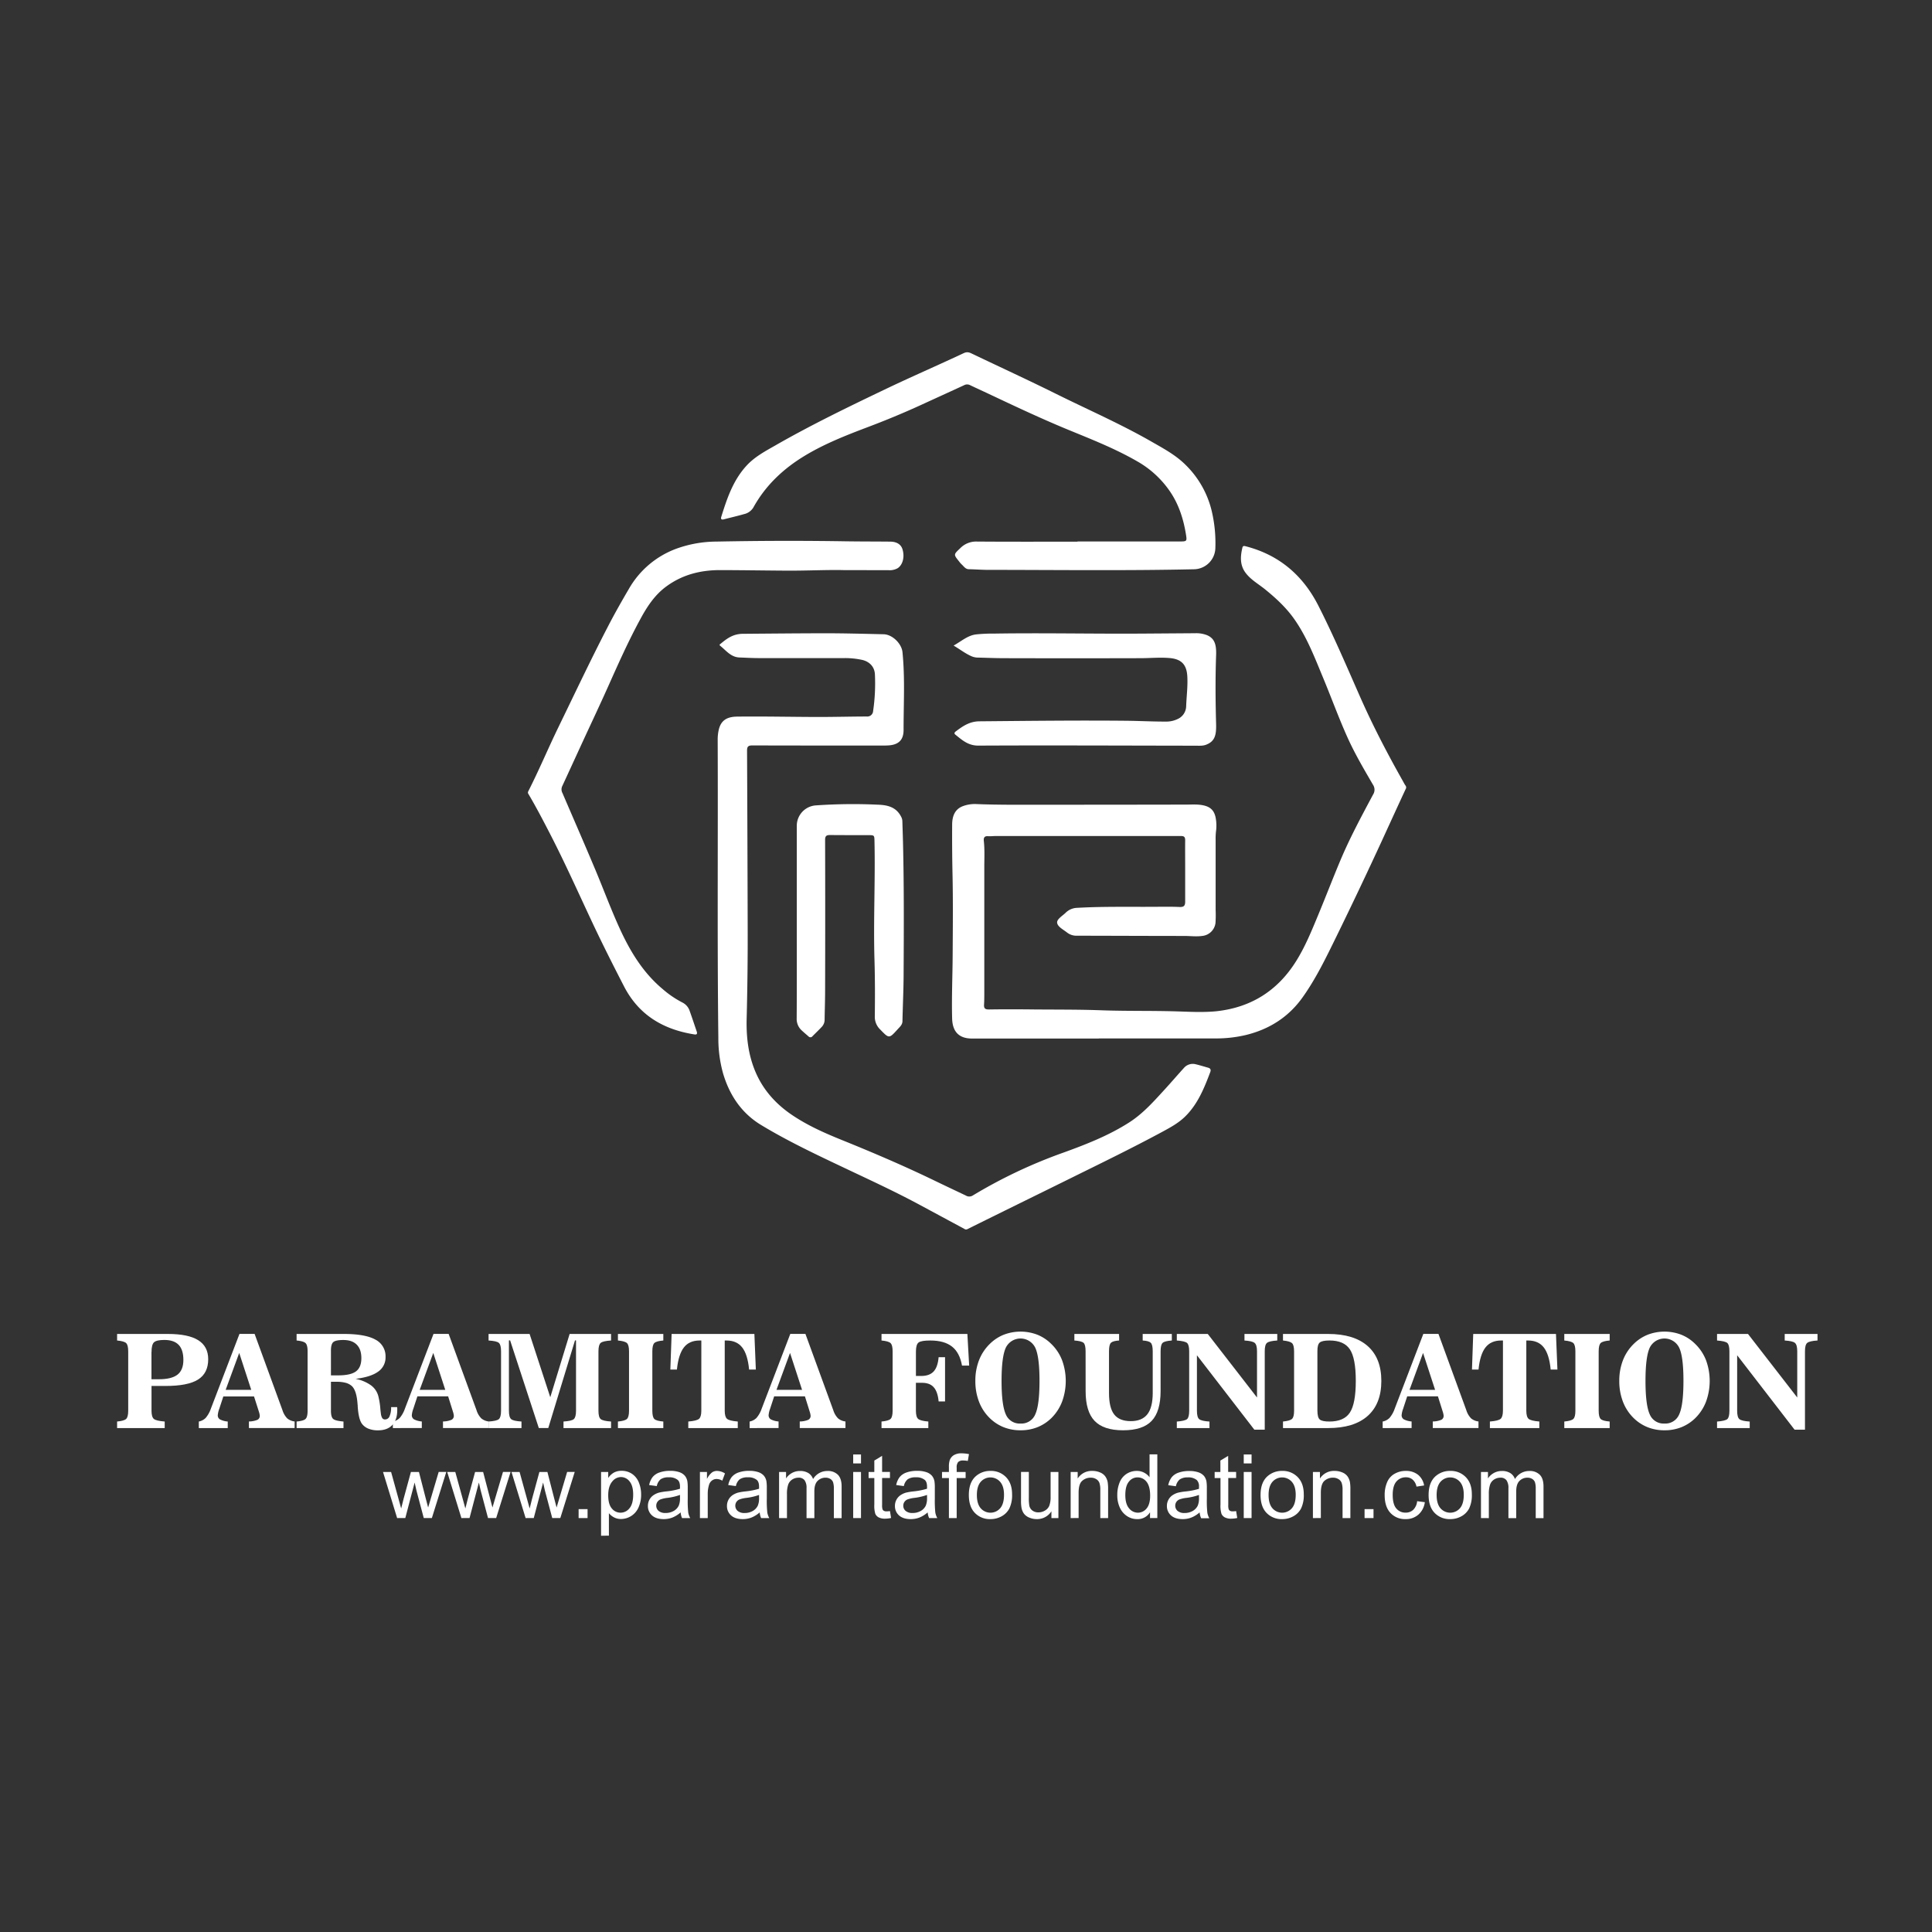 <svg id="Layer_1" data-name="Layer 1" xmlns="http://www.w3.org/2000/svg" viewBox="0 0 1080 1080"><rect x="0" y="0" width="1080" height="1080" fill="#333333" stroke="none"/><defs><style>.cls-1{fill:#fff;}</style></defs><path class="cls-1" d="M614.26,580.54H549.68c-2.31,0-4.62,0-6.93,0-7.26-.23-10.31-4.42-10.5-11.18-.32-11.79.23-23.58.29-35.37.09-15.15.25-30.3-.08-45.44q-.29-13.75-.2-27.49c0-4.35,1.21-8.49,5.77-10.33a19.18,19.18,0,0,1,8-1.24c12.51.5,25,.36,37.54.36q39.81,0,79.64-.08c3.18,0,6.34-.26,9.5.43,3.85.84,5.94,2.75,6.79,6.62a23.46,23.46,0,0,1,.23,8.06,38.06,38.06,0,0,0-.18,4.78c0,13,0,26,0,39a71,71,0,0,1-.07,7.15,8.29,8.29,0,0,1-7.47,7.39c-3.36.46-6.67,0-10,0-20,0-40-.11-60-.13a8.48,8.48,0,0,1-5.53-1.79c-2.09-1.65-5.27-3.2-5.54-5.45-.24-2,2.93-3.81,4.74-5.57a9.52,9.52,0,0,1,6.37-2.77c13.55-.77,27.1-.53,40.65-.57,5.58,0,11.17-.16,16.73.09,2.6.11,3.1-.94,3.09-3.1,0-6.3,0-12.6,0-18.9,0-5.1-.06-10.2,0-15.3,0-1.76-.55-2.37-2.31-2.37q-51.78,0-103.55,0c-1.43,0-2.87.2-4.29.1-2.15-.17-2.6.94-2.4,2.75.54,4.93.25,9.87.26,14.81q0,34.92,0,69.84c0,2.23,0,4.46-.14,6.69s.64,2.8,2.83,2.77c8.53-.13,17.06-.1,25.59,0,12.59.1,25.19,0,37.77.48,13.39.46,26.78.19,40.16.55,7.73.21,15.46.72,23.18,0C699.09,563.32,714,554,724.4,537.51c5.18-8.22,8.8-17.17,12.5-26.08,4.2-10.1,8.11-20.32,12.35-30.4,5.31-12.64,11.82-24.71,18.27-36.8a5,5,0,0,0,0-5.54c-5.14-8.82-10.33-17.62-14.51-27-4.76-10.65-8.74-21.61-13.21-32.37-4.72-11.33-9.06-22.86-16.13-33-4.55-6.54-10.35-11.9-16.52-16.9-3.8-3.07-8.2-5.46-11.11-9.55-3-4.26-2.65-9-1.53-13.73.29-1.23,1.13-.95,2.07-.71,18.55,4.86,31.76,16.18,40.39,33.14,8.45,16.62,15.75,33.76,23.26,50.8,7.1,16.11,15.22,31.69,23.85,47,.54.95,1,1.94,1.67,2.84a1.7,1.7,0,0,1,0,1.93c-4.37,9.41-8.68,18.85-13,28.27q-12.67,27.52-26,54.74c-5.63,11.49-11.19,23-18.66,33.47-7.86,11-18.64,17.82-31.83,21a71.89,71.89,0,0,1-16.78,1.87q-32.64,0-65.29,0Z"/><path class="cls-1" d="M543.64,668.38a278.87,278.87,0,0,1,51-24.13c12.57-4.56,25.08-9.46,36.44-16.71,8-5.08,14.13-12.14,20.43-19,3.47-3.8,6.82-7.71,10.28-11.52a6.53,6.53,0,0,1,6.68-2.08c2.32.55,4.59,1.27,6.89,1.91,1.38.38,1.65,1.23,1.16,2.52-3.4,9-7,17.91-14.06,24.82-3.56,3.48-7.84,5.86-12.16,8.2-17.47,9.45-35.35,18.11-53.15,26.91-18.75,9.27-37.55,18.45-56.28,27.76a1.66,1.66,0,0,1-1.87-.15q-13-7-26-14C499.69,665.8,486,659.49,472.3,653c-15.87-7.52-31.77-15-46.82-24.11-11.09-6.7-17.82-16.9-21.39-29.24a73,73,0,0,1-2.53-19.57c-.67-55.57-.14-111.13-.37-166.69a24.5,24.5,0,0,1,.45-4.75c1-5.15,3.8-8,10.44-8.05,15.22-.18,30.45.18,45.67.2,8.93,0,17.86-.25,26.78-.26a3.24,3.24,0,0,0,3.55-3.07,106.54,106.54,0,0,0,1-20.5c-.2-4.22-3-7.13-7.16-8.08a45.1,45.1,0,0,0-10-1q-23.93,0-47.84,0c-3.58,0-7.16-.22-10.74-.35-4.77-.18-7.42-3.87-10.71-6.5-.82-.64,0-1,.34-1.26,3.56-3,7-5.43,12.32-5.47,15.22-.12,30.45-.27,45.67-.3,11,0,22,.3,33,.55,4.86.11,10.05,5.21,10.53,10,1.46,14.48.6,29,.62,43.49,0,5.49-2.66,8.25-8.36,8.64-1.74.12-3.5.09-5.26.09-23.67,0-47.35,0-71-.07-2.46,0-2.89.88-2.88,3q.23,49.14.35,98.29.09,25.71-.57,51.41c-.27,10.45.93,20.65,5.15,30.3,4.34,9.94,11.39,17.64,20.33,23.66s18.59,10.23,28.43,14.19c17.29,7,34.39,14.32,51.16,22.44,5.78,2.8,11.6,5.53,17.4,8.29A3.65,3.65,0,0,0,543.64,668.38Z"/><path class="cls-1" d="M602.31,302.68h57.63c3.49,0,3.6-.29,3.06-3.69-1.37-8.57-3.9-16.69-8.76-23.95a54.91,54.91,0,0,0-18.44-17.1c-12.33-7.13-25.54-12.31-38.66-17.7-15-6.18-29.72-13.12-44.42-20.06-3.51-1.65-7.05-3.26-10.55-4.93a3.54,3.54,0,0,0-3.2.07c-8.05,3.72-16.13,7.39-24.19,11.09C505,230.89,495.07,235,485,238.79c-12.23,4.64-24.41,9.41-35.63,16.28-11.74,7.19-21.46,16.39-28.19,28.53a8.08,8.08,0,0,1-5.24,3.79c-3.72,1.07-7.51,1.93-11.26,2.91-1.33.35-1.89-.06-1.48-1.39,3.21-10.32,6.63-20.51,14.21-28.7,4.45-4.81,10.09-7.83,15.64-11,20-11.48,40.76-21.55,61.56-31.49,14.59-7,29.42-13.4,44-20.25,2.06-1,3.26-.47,4.89.31,15.51,7.42,31.14,14.6,46.54,22.24,17.64,8.76,35.73,16.65,52.88,26.41,6.94,4,14.06,7.7,19.8,13.41A53.43,53.43,0,0,1,677.2,285a78,78,0,0,1,2.18,21.7,12.15,12.15,0,0,1-11.74,11.52c-38.41.86-76.83.35-115.24.34-3.58,0-7.16-.29-10.74-.36-1.94,0-2.83-1.54-4-2.61a13.1,13.1,0,0,1-1.55-1.77c-3.13-3.9-3.07-3.83.69-7.39a12.37,12.37,0,0,1,9.12-3.7c18.81.15,37.62.07,56.43.07Z"/><path class="cls-1" d="M471.82,318.7c-8.82-.26-20.77.38-32.73.29-12.2-.08-24.39-.28-36.59-.3-10.82,0-20.92,2.51-29.83,9C366.09,332.43,361.78,339,358,346c-6.72,12.33-12.41,25.13-18.13,37.93-4.49,10.05-9.21,20-13.82,30-3.95,8.57-7.87,17.14-11.84,25.71a4.26,4.26,0,0,0,.2,3.67c6.13,14.28,12.36,28.52,18.37,42.85,4.63,11,8.77,22.27,13.77,33.16,5.86,12.77,13.07,24.6,24.05,33.72a55.1,55.1,0,0,0,11,7.44,8.08,8.08,0,0,1,4,4.85c1.34,3.73,2.58,7.5,3.86,11.25.41,1.18.2,1.9-1.26,1.67-17.37-2.74-31.06-10.76-39.37-26.87-6.15-11.92-12.18-23.9-17.87-36-7.73-16.48-15.16-33.11-23.5-49.29-3.85-7.47-7.74-14.91-12-22.14a1.4,1.4,0,0,1-.2-1.52c6-11.77,11.1-24,16.88-35.89,9.15-18.82,18.08-37.75,27.71-56.33,3.68-7.11,7.62-14.07,11.69-21a50.73,50.73,0,0,1,26.48-22.46,66.52,66.52,0,0,1,22.36-4q36.36-.73,72.7-.15c8.13.12,16.26.09,24.39.17,3.75,0,6.13,1.51,7,4.18,1.32,4.2.29,8.66-2.59,10.63a9,9,0,0,1-5.26,1.15Z"/><path class="cls-1" d="M445.41,515.49q0-27,0-54a11.42,11.42,0,0,1,10.81-11.28,301,301,0,0,1,34.38-.39c5.52.19,10.33,1.26,13.12,6.7a5.55,5.55,0,0,1,.7,2.42c.14,4.54.3,9.08.4,13.61.54,23.67.44,47.34.31,71,0,9.08-.46,18.16-.65,27.23,0,2.1-1.5,3.27-2.69,4.6-4.77,5.28-4.79,5.26-9.69.18a9.8,9.8,0,0,1-3.08-7.38c.13-10.51.13-21-.18-31.55-.65-22.15.5-44.29,0-66.44-.07-3.25-.07-3.33-3.38-3.34-7.17,0-14.35,0-21.52-.06-2,0-2.7.58-2.7,2.72q.12,42.21,0,84.41c0,5.34-.21,10.68-.27,16A5.85,5.85,0,0,1,459.4,574c-1.67,1.79-3.46,3.48-5.18,5.22a1.44,1.44,0,0,1-2.26.14c-1.25-1.11-2.54-2.16-3.75-3.3a8.67,8.67,0,0,1-2.86-6.75C445.47,551.36,445.41,533.42,445.41,515.49Z"/><path class="cls-1" d="M533.08,360.88c4.37-2.46,7.83-5.62,12.44-6.23a91.82,91.82,0,0,1,10.5-.47c27.74-.43,55.47.2,83.21,0q14.46-.1,28.93-.2a16.36,16.36,0,0,1,6.55,1.08c4.3,1.83,5.32,5.3,5.1,11.29-.46,12.82-.35,25.64,0,38.46.15,6-.63,9.59-5.56,11.48-1.9.74-3.92.57-5.91.56-40.49-.05-81-.25-121.49-.05-5.69,0-9-3.1-12.8-6.13-.72-.57-.58-1.17.15-1.74,4-3,7.74-5.66,13.35-5.71,27.26-.24,54.52-.57,81.78-.31,7.64.07,15.28.5,22.93.46a14.52,14.52,0,0,0,6.2-1.5,8,8,0,0,0,4.61-7c.2-5.73,1-11.45.62-17.18-.45-6.32-3.45-9.27-9.76-9.83-5.41-.48-10.83.05-16.24.07q-38.14.1-76.3,0c-4.94,0-9.88-.23-14.82-.33a9.17,9.17,0,0,1-3.48-.75C539.61,365.34,536.66,363,533.08,360.88Z"/><path class="cls-1" d="M71.67,755.42c0-2.35-.39-3.89-1.15-4.62s-2.45-1.21-5.06-1.45v-3.66H93.87q11.38,0,16.95,3.5t5.57,10.63q0,7.78-5.69,11.37t-18.28,3.57H84.7v13.82c0,2.35.44,3.89,1.31,4.61s2.89,1.21,6.06,1.45v3.66H65.46v-3.66q3.92-.36,5.06-1.45c.76-.72,1.15-2.26,1.15-4.61Zm13,.52V771h4.2q7.11,0,10.38-2.59t3.26-8.23q0-5.64-2.63-8.39t-8-2.75c-2.91,0-4.85.44-5.8,1.32S84.7,753.12,84.7,755.94Z"/><path class="cls-1" d="M111.14,798.3v-3.66a7.41,7.41,0,0,0,3.82-2,15.87,15.87,0,0,0,2.91-5.18l16-41.8h8.46l15.57,42.64a11.45,11.45,0,0,0,2.66,4.58,8,8,0,0,0,4.14,1.73v3.66H139.15v-3.66a12.73,12.73,0,0,0,4.74-.92,2.41,2.41,0,0,0,1.33-2.29,9.4,9.4,0,0,0-.5-2.25c0-.14-.07-.23-.07-.25L142,780.61H124.85l-2.15,6.56-.08.25a13.51,13.51,0,0,0-.88,3.66,2.61,2.61,0,0,0,1.2,2.36,11.49,11.49,0,0,0,4.37,1.2v3.66Zm15-21.35h14.31l-6.73-20.65Z"/><path class="cls-1" d="M185,788.58c0,2.35.41,3.88,1.23,4.6s2.75,1.2,5.78,1.46v3.66H165.8v-3.66q3.91-.36,5-1.45c.77-.72,1.15-2.26,1.15-4.61V755.42c0-2.35-.38-3.89-1.15-4.62s-2.44-1.21-5-1.45v-3.66h26.46q11.88,0,17.57,3.15a10.42,10.42,0,0,1,5.69,9.78,9.55,9.55,0,0,1-4.17,8.16q-4.18,3-12.6,4a22.22,22.22,0,0,1,8.63,3.62,10.92,10.92,0,0,1,4.09,6,41,41,0,0,1,1.16,7.33c.12,1.18.22,2,.29,2.5a6.14,6.14,0,0,0,.82,2.59,1.83,1.83,0,0,0,1.54.66,2.69,2.69,0,0,0,2.48-1.77,11.84,11.84,0,0,0,.87-5.11l3.38,0c0,.19,0,.4.05.63s0,.59,0,1.06c0,3.62-.94,6.4-2.8,8.35s-4.52,2.93-7.95,2.93a14.08,14.08,0,0,1-5.27-.9,8.52,8.52,0,0,1-3.61-2.63q-2-2.57-2.47-9.9c0-.4,0-.72-.07-.95q-.49-7.86-3.24-10.4a8.48,8.48,0,0,0-3.37-1.78,19.06,19.06,0,0,0-5.09-.58H185Zm0-33.31v13.57h4c4.68,0,8-.74,10-2.24s3-3.94,3-7.34-.86-5.84-2.58-7.58-4.2-2.61-7.47-2.61q-4.34,0-5.67,1.2T185,755.27Z"/><path class="cls-1" d="M219.61,798.3v-3.66a7.4,7.4,0,0,0,3.83-2,15.89,15.89,0,0,0,2.9-5.18l16-41.8h8.46l15.58,42.64a11.33,11.33,0,0,0,2.66,4.58,7.9,7.9,0,0,0,4.14,1.73v3.66H247.63v-3.66a12.73,12.73,0,0,0,4.74-.92,2.4,2.4,0,0,0,1.32-2.29,9.22,9.22,0,0,0-.49-2.25,1.23,1.23,0,0,1-.07-.25l-2.61-8.32h-17.2l-2.15,6.56-.07.25a13.13,13.13,0,0,0-.88,3.66,2.61,2.61,0,0,0,1.2,2.36,11.43,11.43,0,0,0,4.37,1.2v3.66Zm15-21.35h14.3L242.2,756.3Z"/><path class="cls-1" d="M285.16,749.28h-.67v39.3c0,2.44.41,4,1.24,4.72s2.75,1.15,5.78,1.34v3.66h-18.4v-3.66c3-.19,4.95-.63,5.76-1.34s1.22-2.28,1.22-4.72V755.42c0-2.45-.41-4-1.22-4.73s-2.73-1.15-5.76-1.34v-3.66h22.94l11.56,35.38,10.82-35.38h23.16v3.66q-4.59.28-5.82,1.36t-1.23,4.71v33.16c0,2.42.41,4,1.25,4.7s2.76,1.17,5.8,1.36v3.66H315v-3.66c3-.19,4.95-.63,5.76-1.34S322,791,322,788.58v-39.3h-.57l-14.94,49h-5.29Z"/><path class="cls-1" d="M351.63,755.42c0-2.35-.38-3.89-1.15-4.62s-2.45-1.21-5.05-1.45v-3.66H370.8v3.66q-3.84.31-5,1.4c-.76.71-1.14,2.27-1.14,4.67v33.16c0,2.39.38,3.95,1.14,4.67s2.43,1.18,5,1.39v3.66H345.43v-3.66c2.6-.24,4.29-.72,5.05-1.45s1.15-2.26,1.15-4.61Z"/><path class="cls-1" d="M392.05,749.35h-1q-5.75,0-8.77,3.9t-3.88,12.35h-3.67l.71-19.91h46.27l.81,19.91h-3.77q-.81-8.46-3.84-12.35t-8.78-3.9h-1v39.23q0,3.45,1.29,4.56t6,1.5v3.66H384.76v-3.66q4.73-.39,6-1.5c.85-.74,1.28-2.26,1.28-4.56Z"/><path class="cls-1" d="M419.05,798.3v-3.66a7.37,7.37,0,0,0,3.82-2,15.69,15.69,0,0,0,2.91-5.18l16-41.8h8.46l15.57,42.64a11.33,11.33,0,0,0,2.67,4.58,7.9,7.9,0,0,0,4.14,1.73v3.66H447.07v-3.66a12.73,12.73,0,0,0,4.74-.92,2.4,2.4,0,0,0,1.32-2.29,9.4,9.4,0,0,0-.5-2.25c0-.14-.07-.23-.07-.25l-2.6-8.32h-17.2l-2.15,6.56-.07.25a13.13,13.13,0,0,0-.88,3.66,2.62,2.62,0,0,0,1.19,2.36,11.49,11.49,0,0,0,4.37,1.2v3.66Zm15-21.35h14.31l-6.73-20.65Z"/><path class="cls-1" d="M512,788.58c0,2.35.42,3.89,1.27,4.61s2.73,1.21,5.67,1.45v3.66H492.77v-3.66q3.92-.36,5.06-1.45c.77-.72,1.15-2.26,1.15-4.61V755.42c0-2.35-.38-3.89-1.15-4.62s-2.45-1.21-5.06-1.45v-3.66h48l1,17.69h-4q-1.28-7.23-5.59-10.63t-12.14-3.4q-5,0-6.5,1.08t-1.53,5v13.74h3q4.57,0,6.89-2.5t2.8-8h3.59v24.74h-3.59q-.49-5.46-2.8-8T515,773h-3Z"/><path class="cls-1" d="M570.48,799.54a25.29,25.29,0,0,1-9.39-1.71,23.63,23.63,0,0,1-7.8-5.09,25.37,25.37,0,0,1-6-9.13,31.75,31.75,0,0,1-2.06-11.67,31.32,31.32,0,0,1,2.06-11.59,25.65,25.65,0,0,1,6.08-9.16,23.5,23.5,0,0,1,7.8-5.1,26.28,26.28,0,0,1,18.65,0,23.38,23.38,0,0,1,7.77,5.1,25.47,25.47,0,0,1,6.11,9.16,33.72,33.72,0,0,1,0,23.21,26,26,0,0,1-6,9.18,23.77,23.77,0,0,1-7.81,5.09A25.2,25.2,0,0,1,570.48,799.54Zm0-3.77a8.36,8.36,0,0,0,8.23-5.13q2.38-5.13,2.38-18.7t-2.39-18.59a9.16,9.16,0,0,0-16.44,0q-2.38,5.13-2.38,18.59t2.38,18.7A8.35,8.35,0,0,0,570.48,795.77Z"/><path class="cls-1" d="M606.85,755.42c0-2.49-.37-4.08-1.12-4.76s-2.47-1.12-5.15-1.31v-3.66h25v3.66c-2.3.14-3.82.57-4.55,1.27s-1.09,2.31-1.09,4.8v23.26q0,8.28,2.89,12t9.23,3.75q6.32,0,9.32-3.84t3-11.94V755.42c0-2.49-.37-4.09-1.1-4.8s-2.23-1.13-4.51-1.27v-3.66h16.29v3.66q-4,.28-5.13,1.31c-.77.68-1.15,2.27-1.15,4.76v22.16q0,11.46-5,16.71t-16,5.25q-10.89,0-15.91-5.27t-5-16.69Z"/><path class="cls-1" d="M702.68,781.21V755.42c0-2.45-.43-4-1.29-4.73s-2.76-1.15-5.72-1.34v-3.66H714v3.66q-4.54.28-5.78,1.36T707,755.42v43.77h-5.82L669.09,757.6v31c0,2.42.41,4,1.24,4.7s2.74,1.17,5.77,1.36v3.66H657.85v-3.66c3-.24,4.94-.69,5.73-1.37s1.18-2.25,1.18-4.69V755.42c0-2.45-.4-4-1.18-4.69s-2.7-1.14-5.73-1.38v-3.66h17.3Z"/><path class="cls-1" d="M717.2,798.3v-3.66c2.61-.26,4.29-.75,5.06-1.48s1.14-2.26,1.14-4.58V755.42q0-3.49-1.14-4.59c-.77-.72-2.45-1.22-5.06-1.48v-3.66h25.23q14.45,0,22.1,6.75t7.65,19.5q0,12.79-7.65,19.58t-22.1,6.78Zm19.24-42.88v33.05q0,3.94,1.34,5.06t5.39,1.11q8.12,0,11.42-5t3.31-17.71q0-12.68-3.31-17.64t-11.42-4.95q-4,0-5.39,1.11T736.44,755.42Z"/><path class="cls-1" d="M772.92,798.3v-3.66a7.37,7.37,0,0,0,3.82-2,16.06,16.06,0,0,0,2.91-5.18l16-41.8h8.46l15.57,42.64a11.45,11.45,0,0,0,2.66,4.58,8,8,0,0,0,4.14,1.73v3.66H800.93v-3.66a12.73,12.73,0,0,0,4.74-.92,2.39,2.39,0,0,0,1.33-2.29,9.4,9.4,0,0,0-.5-2.25,1.23,1.23,0,0,1-.07-.25l-2.61-8.32H786.63l-2.15,6.56-.07.25a13.26,13.26,0,0,0-.89,3.66,2.61,2.61,0,0,0,1.2,2.36,11.49,11.49,0,0,0,4.37,1.2v3.66Zm15-21.35h14.31l-6.73-20.65Z"/><path class="cls-1" d="M840.16,749.35h-1q-5.75,0-8.78,3.9t-3.88,12.35h-3.66l.7-19.91H869.8l.81,19.91h-3.77q-.81-8.46-3.84-12.35t-8.78-3.9h-1v39.23c0,2.3.43,3.82,1.28,4.56s2.86,1.24,6,1.5v3.66H832.86v-3.66q4.73-.39,6-1.5t1.29-4.56Z"/><path class="cls-1" d="M880.65,755.42q0-3.52-1.14-4.62c-.77-.73-2.45-1.21-5.06-1.45v-3.66h25.37v3.66q-3.84.31-5,1.4c-.77.71-1.15,2.27-1.15,4.67v33.16c0,2.39.38,3.95,1.15,4.67s2.42,1.18,5,1.39v3.66H874.45v-3.66c2.61-.24,4.29-.72,5.06-1.45s1.14-2.26,1.14-4.61Z"/><path class="cls-1" d="M930.45,799.54a25.29,25.29,0,0,1-9.39-1.71,23.77,23.77,0,0,1-7.81-5.09,25.63,25.63,0,0,1-6-9.13,32,32,0,0,1-2.06-11.67,31.53,31.53,0,0,1,2.06-11.59,25.78,25.78,0,0,1,6.08-9.16,23.65,23.65,0,0,1,7.81-5.1,26.25,26.25,0,0,1,18.64,0,23.18,23.18,0,0,1,7.77,5.1,25.62,25.62,0,0,1,6.12,9.16,33.72,33.72,0,0,1,0,23.21,26.05,26.05,0,0,1-6,9.18,23.73,23.73,0,0,1-7.8,5.09A25.2,25.2,0,0,1,930.45,799.54Zm0-3.77a8.37,8.37,0,0,0,8.23-5.13q2.37-5.13,2.38-18.7t-2.4-18.59a9.16,9.16,0,0,0-16.44,0q-2.38,5.13-2.38,18.59t2.38,18.7A8.37,8.37,0,0,0,930.45,795.77Z"/><path class="cls-1" d="M1004.67,781.21V755.42c0-2.45-.43-4-1.29-4.73s-2.76-1.15-5.72-1.34v-3.66H1016v3.66q-4.54.28-5.78,1.36t-1.23,4.71v43.77h-5.82L971.08,757.6v31c0,2.42.41,4,1.24,4.7s2.75,1.17,5.78,1.36v3.66H959.84v-3.66c3-.24,4.94-.69,5.73-1.37s1.18-2.25,1.18-4.69V755.42c0-2.45-.4-4-1.18-4.69s-2.7-1.14-5.73-1.38v-3.66h17.3Z"/><path class="cls-1" d="M222,848.61l-7.89-25.77h4.52l4.1,14.87,1.53,5.54c.06-.28.51-2,1.33-5.32l4.11-15.09h4.49l3.85,14.95,1.29,4.92,1.48-5,4.42-14.9h4.25l-8.06,25.77h-4.54l-4.1-15.43-1-4.4-5.21,19.83Z"/><path class="cls-1" d="M257.93,848.61,250,822.84h4.51l4.11,14.87,1.52,5.54c.07-.28.51-2,1.34-5.32l4.1-15.09h4.49L274,837.79l1.29,4.92,1.48-5,4.41-14.9h4.25l-8.06,25.77H272.8l-4.1-15.43-1-4.4-5.22,19.83Z"/><path class="cls-1" d="M293.82,848.61l-7.89-25.77h4.52l4.1,14.87,1.53,5.54c.06-.28.51-2,1.33-5.32l4.11-15.09H306l3.85,14.95,1.29,4.92,1.48-5,4.42-14.9h4.24l-8.05,25.77H308.7l-4.1-15.43-1-4.4-5.22,19.83Z"/><path class="cls-1" d="M323.45,848.61v-5h5v5Z"/><path class="cls-1" d="M336,858.49V822.84h4v3.35a9.59,9.59,0,0,1,3.18-3,8.67,8.67,0,0,1,4.29-1,10.24,10.24,0,0,1,5.83,1.7,10.48,10.48,0,0,1,3.81,4.8,17.61,17.61,0,0,1,1.28,6.78,17.15,17.15,0,0,1-1.42,7.12,10.75,10.75,0,0,1-9.81,6.54,8.13,8.13,0,0,1-3.92-.92,8.9,8.9,0,0,1-2.86-2.33v12.55Zm4-22.62q0,5,2,7.35a6.16,6.16,0,0,0,4.87,2.38,6.31,6.31,0,0,0,5-2.46c1.39-1.64,2.08-4.19,2.08-7.63q0-4.93-2-7.38a6.07,6.07,0,0,0-4.84-2.45,6.31,6.31,0,0,0-4.94,2.6Q340,830.89,340,835.87Z"/><path class="cls-1" d="M380.49,845.43a16.12,16.12,0,0,1-4.67,2.91,13.47,13.47,0,0,1-4.82.85q-4.25,0-6.53-2.07a6.86,6.86,0,0,1-2.28-5.31,7.16,7.16,0,0,1,3.12-6,10.6,10.6,0,0,1,3.14-1.44,32.72,32.72,0,0,1,3.88-.65,39.09,39.09,0,0,0,7.79-1.51q0-.9,0-1.14c0-1.78-.41-3-1.24-3.76a7.29,7.29,0,0,0-5-1.48,7.74,7.74,0,0,0-4.56,1.08,6.64,6.64,0,0,0-2.17,3.82l-4.27-.58a10.63,10.63,0,0,1,1.92-4.43,8.43,8.43,0,0,1,3.86-2.6,17.36,17.36,0,0,1,5.85-.91,15.42,15.42,0,0,1,5.36.78,7,7,0,0,1,3,2,6.9,6.9,0,0,1,1.36,3,24,24,0,0,1,.22,4v5.82a61.09,61.09,0,0,0,.28,7.71,9.64,9.64,0,0,0,1.11,3.09h-4.57A9.39,9.39,0,0,1,380.49,845.43Zm-.37-9.75a32.75,32.75,0,0,1-7.13,1.65,16.16,16.16,0,0,0-3.81.87,3.73,3.73,0,0,0-1.72,1.42,3.67,3.67,0,0,0-.61,2.07,3.74,3.74,0,0,0,1.32,2.92,5.72,5.72,0,0,0,3.87,1.16,9.05,9.05,0,0,0,4.49-1.1,6.84,6.84,0,0,0,2.89-3,10.58,10.58,0,0,0,.7-4.37Z"/><path class="cls-1" d="M391.26,848.61V822.84h3.94v3.9a10.64,10.64,0,0,1,2.77-3.61,4.82,4.82,0,0,1,2.81-.88,8.52,8.52,0,0,1,4.49,1.41l-1.51,4.05a6.24,6.24,0,0,0-3.2-.94,4.17,4.17,0,0,0-2.57.86,4.63,4.63,0,0,0-1.63,2.39,16.85,16.85,0,0,0-.73,5.1v13.49Z"/><path class="cls-1" d="M424.68,845.43a16,16,0,0,1-4.67,2.91,13.39,13.39,0,0,1-4.82.85q-4.24,0-6.52-2.07a6.84,6.84,0,0,1-2.29-5.31,7.23,7.23,0,0,1,3.12-6,10.54,10.54,0,0,1,3.15-1.44,32.35,32.35,0,0,1,3.88-.65,39.24,39.24,0,0,0,7.79-1.51c0-.6,0-1,0-1.14,0-1.78-.41-3-1.24-3.76a7.27,7.27,0,0,0-5-1.48,7.73,7.73,0,0,0-4.55,1.08,6.58,6.58,0,0,0-2.17,3.82l-4.27-.58a10.5,10.5,0,0,1,1.91-4.43,8.49,8.49,0,0,1,3.86-2.6,17.4,17.4,0,0,1,5.85-.91,15.38,15.38,0,0,1,5.36.78,7.14,7.14,0,0,1,3,2,6.9,6.9,0,0,1,1.36,3,25.12,25.12,0,0,1,.22,4v5.82a61.09,61.09,0,0,0,.28,7.71,9.62,9.62,0,0,0,1.1,3.09h-4.56A9.17,9.17,0,0,1,424.68,845.43Zm-.36-9.75a33,33,0,0,1-7.14,1.65,16.42,16.42,0,0,0-3.81.87,3.79,3.79,0,0,0-1.72,1.42,3.85,3.85,0,0,0,.72,5,5.72,5.72,0,0,0,3.87,1.16,9.08,9.08,0,0,0,4.49-1.1,6.82,6.82,0,0,0,2.88-3,10.56,10.56,0,0,0,.71-4.37Z"/><path class="cls-1" d="M435.51,848.61V822.84h3.9v3.61a9.24,9.24,0,0,1,3.23-3,9.07,9.07,0,0,1,4.59-1.16,8.53,8.53,0,0,1,4.7,1.19,6.37,6.37,0,0,1,2.58,3.33,9.26,9.26,0,0,1,8-4.52,7.84,7.84,0,0,1,5.9,2.13q2.06,2.11,2.06,6.54v17.69h-4.34V832.37a12,12,0,0,0-.43-3.77,3.66,3.66,0,0,0-1.54-1.86,4.8,4.8,0,0,0-2.62-.7,6.07,6.07,0,0,0-4.51,1.81q-1.8,1.8-1.8,5.79v15h-4.37V831.86a7.28,7.28,0,0,0-1.07-4.36,4,4,0,0,0-3.49-1.46,6.31,6.31,0,0,0-3.41,1,5.57,5.57,0,0,0-2.27,2.84,16,16,0,0,0-.7,5.39v13.37Z"/><path class="cls-1" d="M476.94,818.06v-5h4.36v5Zm0,30.55V822.84h4.36v25.77Z"/><path class="cls-1" d="M497.49,844.7l.63,3.86a16.14,16.14,0,0,1-3.3.39,7.53,7.53,0,0,1-3.69-.75,4.18,4.18,0,0,1-1.84-2,15.51,15.51,0,0,1-.54-5.16V826.23h-3.2v-3.39h3.2v-6.39l4.35-2.62v9h4.39v3.39H493.1v15.08a7.76,7.76,0,0,0,.23,2.4,1.81,1.81,0,0,0,.75.85,2.93,2.93,0,0,0,1.49.31A13.13,13.13,0,0,0,497.49,844.7Z"/><path class="cls-1" d="M518.58,845.43a16,16,0,0,1-4.67,2.91,13.43,13.43,0,0,1-4.82.85q-4.24,0-6.53-2.07a6.86,6.86,0,0,1-2.28-5.31,7.16,7.16,0,0,1,3.12-6,10.6,10.6,0,0,1,3.14-1.44,32.6,32.6,0,0,1,3.89-.65,39.4,39.4,0,0,0,7.79-1.51c0-.6,0-1,0-1.14,0-1.78-.41-3-1.24-3.76a7.27,7.27,0,0,0-5-1.48,7.7,7.7,0,0,0-4.55,1.08,6.53,6.53,0,0,0-2.17,3.82l-4.28-.58a10.63,10.63,0,0,1,1.92-4.43,8.49,8.49,0,0,1,3.86-2.6,17.36,17.36,0,0,1,5.85-.91A15.38,15.38,0,0,1,518,823a7.14,7.14,0,0,1,3,2,7,7,0,0,1,1.36,3,25.48,25.48,0,0,1,.21,4v5.82a63.2,63.2,0,0,0,.28,7.71,9.89,9.89,0,0,0,1.11,3.09h-4.57A9.39,9.39,0,0,1,518.58,845.43Zm-.36-9.75a33,33,0,0,1-7.14,1.65,16.42,16.42,0,0,0-3.81.87,3.79,3.79,0,0,0-1.72,1.42,3.67,3.67,0,0,0-.61,2.07,3.71,3.71,0,0,0,1.33,2.92,5.72,5.72,0,0,0,3.87,1.16,9.11,9.11,0,0,0,4.49-1.1,6.82,6.82,0,0,0,2.88-3,10.56,10.56,0,0,0,.71-4.37Z"/><path class="cls-1" d="M530.45,848.61V826.23h-3.86v-3.39h3.86v-2.75a12,12,0,0,1,.46-3.86,5.56,5.56,0,0,1,2.22-2.75,8,8,0,0,1,4.45-1.06,21.54,21.54,0,0,1,4.08.44l-.65,3.81a14.93,14.93,0,0,0-2.58-.24,3.81,3.81,0,0,0-2.81.85,4.6,4.6,0,0,0-.83,3.18v2.38h5v3.39h-5v22.38Z"/><path class="cls-1" d="M541.59,835.72q0-7.15,4-10.6a12,12,0,0,1,8.11-2.87,11.56,11.56,0,0,1,8.68,3.49q3.38,3.48,3.38,9.62a17,17,0,0,1-1.5,7.83,10.51,10.51,0,0,1-4.34,4.42,12.56,12.56,0,0,1-6.22,1.58,11.55,11.55,0,0,1-8.75-3.47Q541.59,842.25,541.59,835.72Zm4.49,0c0,3.3.72,5.78,2.16,7.42a7.2,7.2,0,0,0,10.85,0q2.16-2.48,2.16-7.55c0-3.19-.73-5.6-2.17-7.25a7.21,7.21,0,0,0-10.84,0C546.8,830,546.08,832.42,546.08,835.72Z"/><path class="cls-1" d="M587.75,848.61v-3.79a9.42,9.42,0,0,1-8.18,4.37,10.47,10.47,0,0,1-4.26-.87,7,7,0,0,1-2.94-2.2,8.36,8.36,0,0,1-1.34-3.24,21.87,21.87,0,0,1-.27-4.07v-16h4.37v14.29a25.17,25.17,0,0,0,.27,4.61,4.54,4.54,0,0,0,1.74,2.71,5.45,5.45,0,0,0,3.3,1,7.09,7.09,0,0,0,3.69-1,5.54,5.54,0,0,0,2.44-2.74,13.67,13.67,0,0,0,.72-5V822.84h4.37v25.77Z"/><path class="cls-1" d="M598.5,848.61V822.84h3.93v3.66a9.29,9.29,0,0,1,8.21-4.25,10.72,10.72,0,0,1,4.28.84,6.68,6.68,0,0,1,2.92,2.2,8.35,8.35,0,0,1,1.36,3.23,25.14,25.14,0,0,1,.24,4.24v15.85h-4.36V832.93a11.74,11.74,0,0,0-.51-4,4.25,4.25,0,0,0-1.81-2.11,5.73,5.73,0,0,0-3-.79,7.06,7.06,0,0,0-4.81,1.77c-1.36,1.18-2,3.42-2,6.72v14.08Z"/><path class="cls-1" d="M642.87,848.61v-3.25a8,8,0,0,1-7.21,3.83,10,10,0,0,1-5.67-1.7,11.11,11.11,0,0,1-4-4.74,16.36,16.36,0,0,1-1.42-7,18.45,18.45,0,0,1,1.28-7,10.14,10.14,0,0,1,3.86-4.82,10.32,10.32,0,0,1,5.75-1.68,8.52,8.52,0,0,1,4.15,1,8.7,8.7,0,0,1,3,2.56V813h4.34v35.58Zm-13.81-12.86q0,4.95,2.08,7.4a6.31,6.31,0,0,0,4.93,2.45,6.19,6.19,0,0,0,4.87-2.34c1.33-1.56,2-4,2-7.15,0-3.53-.68-6.11-2-7.76a6.24,6.24,0,0,0-5-2.48,6,6,0,0,0-4.87,2.38Q629.06,830.62,629.06,835.75Z"/><path class="cls-1" d="M670.6,845.43a15.86,15.86,0,0,1-4.67,2.91,13.37,13.37,0,0,1-4.81.85c-2.84,0-5-.69-6.53-2.07a6.86,6.86,0,0,1-2.28-5.31,7,7,0,0,1,.86-3.45,7,7,0,0,1,2.26-2.51,10.37,10.37,0,0,1,3.14-1.44,32.72,32.72,0,0,1,3.88-.65,39.09,39.09,0,0,0,7.79-1.51q0-.9,0-1.14a4.84,4.84,0,0,0-1.24-3.76,7.32,7.32,0,0,0-5-1.48A7.73,7.73,0,0,0,659.5,827a6.58,6.58,0,0,0-2.17,3.82l-4.27-.58a10.63,10.63,0,0,1,1.92-4.43,8.43,8.43,0,0,1,3.86-2.6,17.36,17.36,0,0,1,5.85-.91,15.46,15.46,0,0,1,5.36.78,7.16,7.16,0,0,1,3,2,6.9,6.9,0,0,1,1.36,3,24,24,0,0,1,.22,4v5.82a61.09,61.09,0,0,0,.28,7.71,9.62,9.62,0,0,0,1.1,3.09h-4.56A9.63,9.63,0,0,1,670.6,845.43Zm-.36-9.75a32.75,32.75,0,0,1-7.13,1.65,16.16,16.16,0,0,0-3.81.87,3.81,3.81,0,0,0-1.73,1.42,3.88,3.88,0,0,0,.72,5,5.72,5.72,0,0,0,3.87,1.16,9.08,9.08,0,0,0,4.49-1.1,6.89,6.89,0,0,0,2.89-3,10.58,10.58,0,0,0,.7-4.37Z"/><path class="cls-1" d="M691,844.7l.63,3.86a16.14,16.14,0,0,1-3.3.39,7.48,7.48,0,0,1-3.69-.75,4.18,4.18,0,0,1-1.84-2,15.51,15.51,0,0,1-.54-5.16V826.23H679v-3.39h3.2v-6.39l4.35-2.62v9H691v3.39h-4.39v15.08a7.45,7.45,0,0,0,.23,2.4,1.81,1.81,0,0,0,.75.85,2.9,2.9,0,0,0,1.49.31A13.13,13.13,0,0,0,691,844.7Z"/><path class="cls-1" d="M695.26,818.06v-5h4.37v5Zm0,30.55V822.84h4.37v25.77Z"/><path class="cls-1" d="M704.66,835.72q0-7.15,4-10.6a12,12,0,0,1,8.1-2.87,11.57,11.57,0,0,1,8.69,3.49q3.38,3.48,3.37,9.62a17,17,0,0,1-1.49,7.83,10.51,10.51,0,0,1-4.34,4.42,12.57,12.57,0,0,1-6.23,1.58,11.57,11.57,0,0,1-8.75-3.47Q704.66,842.25,704.66,835.72Zm4.49,0c0,3.3.72,5.78,2.16,7.42a7.19,7.19,0,0,0,10.84,0c1.45-1.65,2.16-4.17,2.16-7.55,0-3.19-.72-5.6-2.17-7.25a7.2,7.2,0,0,0-10.83,0C709.87,830,709.15,832.42,709.15,835.72Z"/><path class="cls-1" d="M733.93,848.61V822.84h3.93v3.66a9.26,9.26,0,0,1,8.2-4.25,10.72,10.72,0,0,1,4.28.84,6.72,6.72,0,0,1,2.93,2.2,8.5,8.5,0,0,1,1.36,3.23,25.14,25.14,0,0,1,.24,4.24v15.85H750.5V832.93a11.74,11.74,0,0,0-.51-4,4.2,4.2,0,0,0-1.81-2.11,5.69,5.69,0,0,0-3-.79,7.09,7.09,0,0,0-4.82,1.77q-2,1.77-2,6.72v14.08Z"/><path class="cls-1" d="M762.8,848.61v-5h5v5Z"/><path class="cls-1" d="M792.19,839.17l4.3.56a11.14,11.14,0,0,1-3.6,6.95,10.48,10.48,0,0,1-7.12,2.51,11.05,11.05,0,0,1-8.51-3.46q-3.22-3.45-3.22-9.91a17.77,17.77,0,0,1,1.39-7.3,9.59,9.59,0,0,1,4.21-4.7,12.4,12.4,0,0,1,6.15-1.57,10.68,10.68,0,0,1,6.87,2.13,9.7,9.7,0,0,1,3.42,6l-4.25.65a7,7,0,0,0-2.15-3.9,5.49,5.49,0,0,0-3.72-1.31,6.75,6.75,0,0,0-5.36,2.36c-1.38,1.58-2.07,4.07-2.07,7.49s.66,6,2,7.55a6.48,6.48,0,0,0,5.2,2.35A6.08,6.08,0,0,0,790,844,7.78,7.78,0,0,0,792.19,839.17Z"/><path class="cls-1" d="M798.6,835.72q0-7.15,4-10.6a12,12,0,0,1,8.11-2.87,11.59,11.59,0,0,1,8.69,3.49q3.38,3.48,3.37,9.62a17.15,17.15,0,0,1-1.49,7.83,10.57,10.57,0,0,1-4.34,4.42,12.6,12.6,0,0,1-6.23,1.58,11.57,11.57,0,0,1-8.75-3.47Q798.61,842.25,798.6,835.72Zm4.49,0c0,3.3.72,5.78,2.16,7.42a7.2,7.2,0,0,0,10.85,0q2.16-2.48,2.16-7.55c0-3.19-.72-5.6-2.17-7.25a7.21,7.21,0,0,0-10.84,0C803.81,830,803.09,832.42,803.09,835.72Z"/><path class="cls-1" d="M827.87,848.61V822.84h3.91v3.61a9.16,9.16,0,0,1,3.23-3,9,9,0,0,1,4.59-1.16,8.5,8.5,0,0,1,4.69,1.19,6.37,6.37,0,0,1,2.58,3.33,9.27,9.27,0,0,1,8-4.52,7.82,7.82,0,0,1,5.89,2.13q2.07,2.11,2.07,6.54v17.69h-4.35V832.37a12.09,12.09,0,0,0-.42-3.77,3.71,3.71,0,0,0-1.54-1.86,4.83,4.83,0,0,0-2.63-.7,6.08,6.08,0,0,0-4.51,1.81q-1.8,1.8-1.8,5.79v15h-4.36V831.86a7.35,7.35,0,0,0-1.07-4.36,4,4,0,0,0-3.5-1.46,6.34,6.34,0,0,0-3.41,1,5.57,5.57,0,0,0-2.27,2.84,16,16,0,0,0-.7,5.39v13.37Z"/></svg>